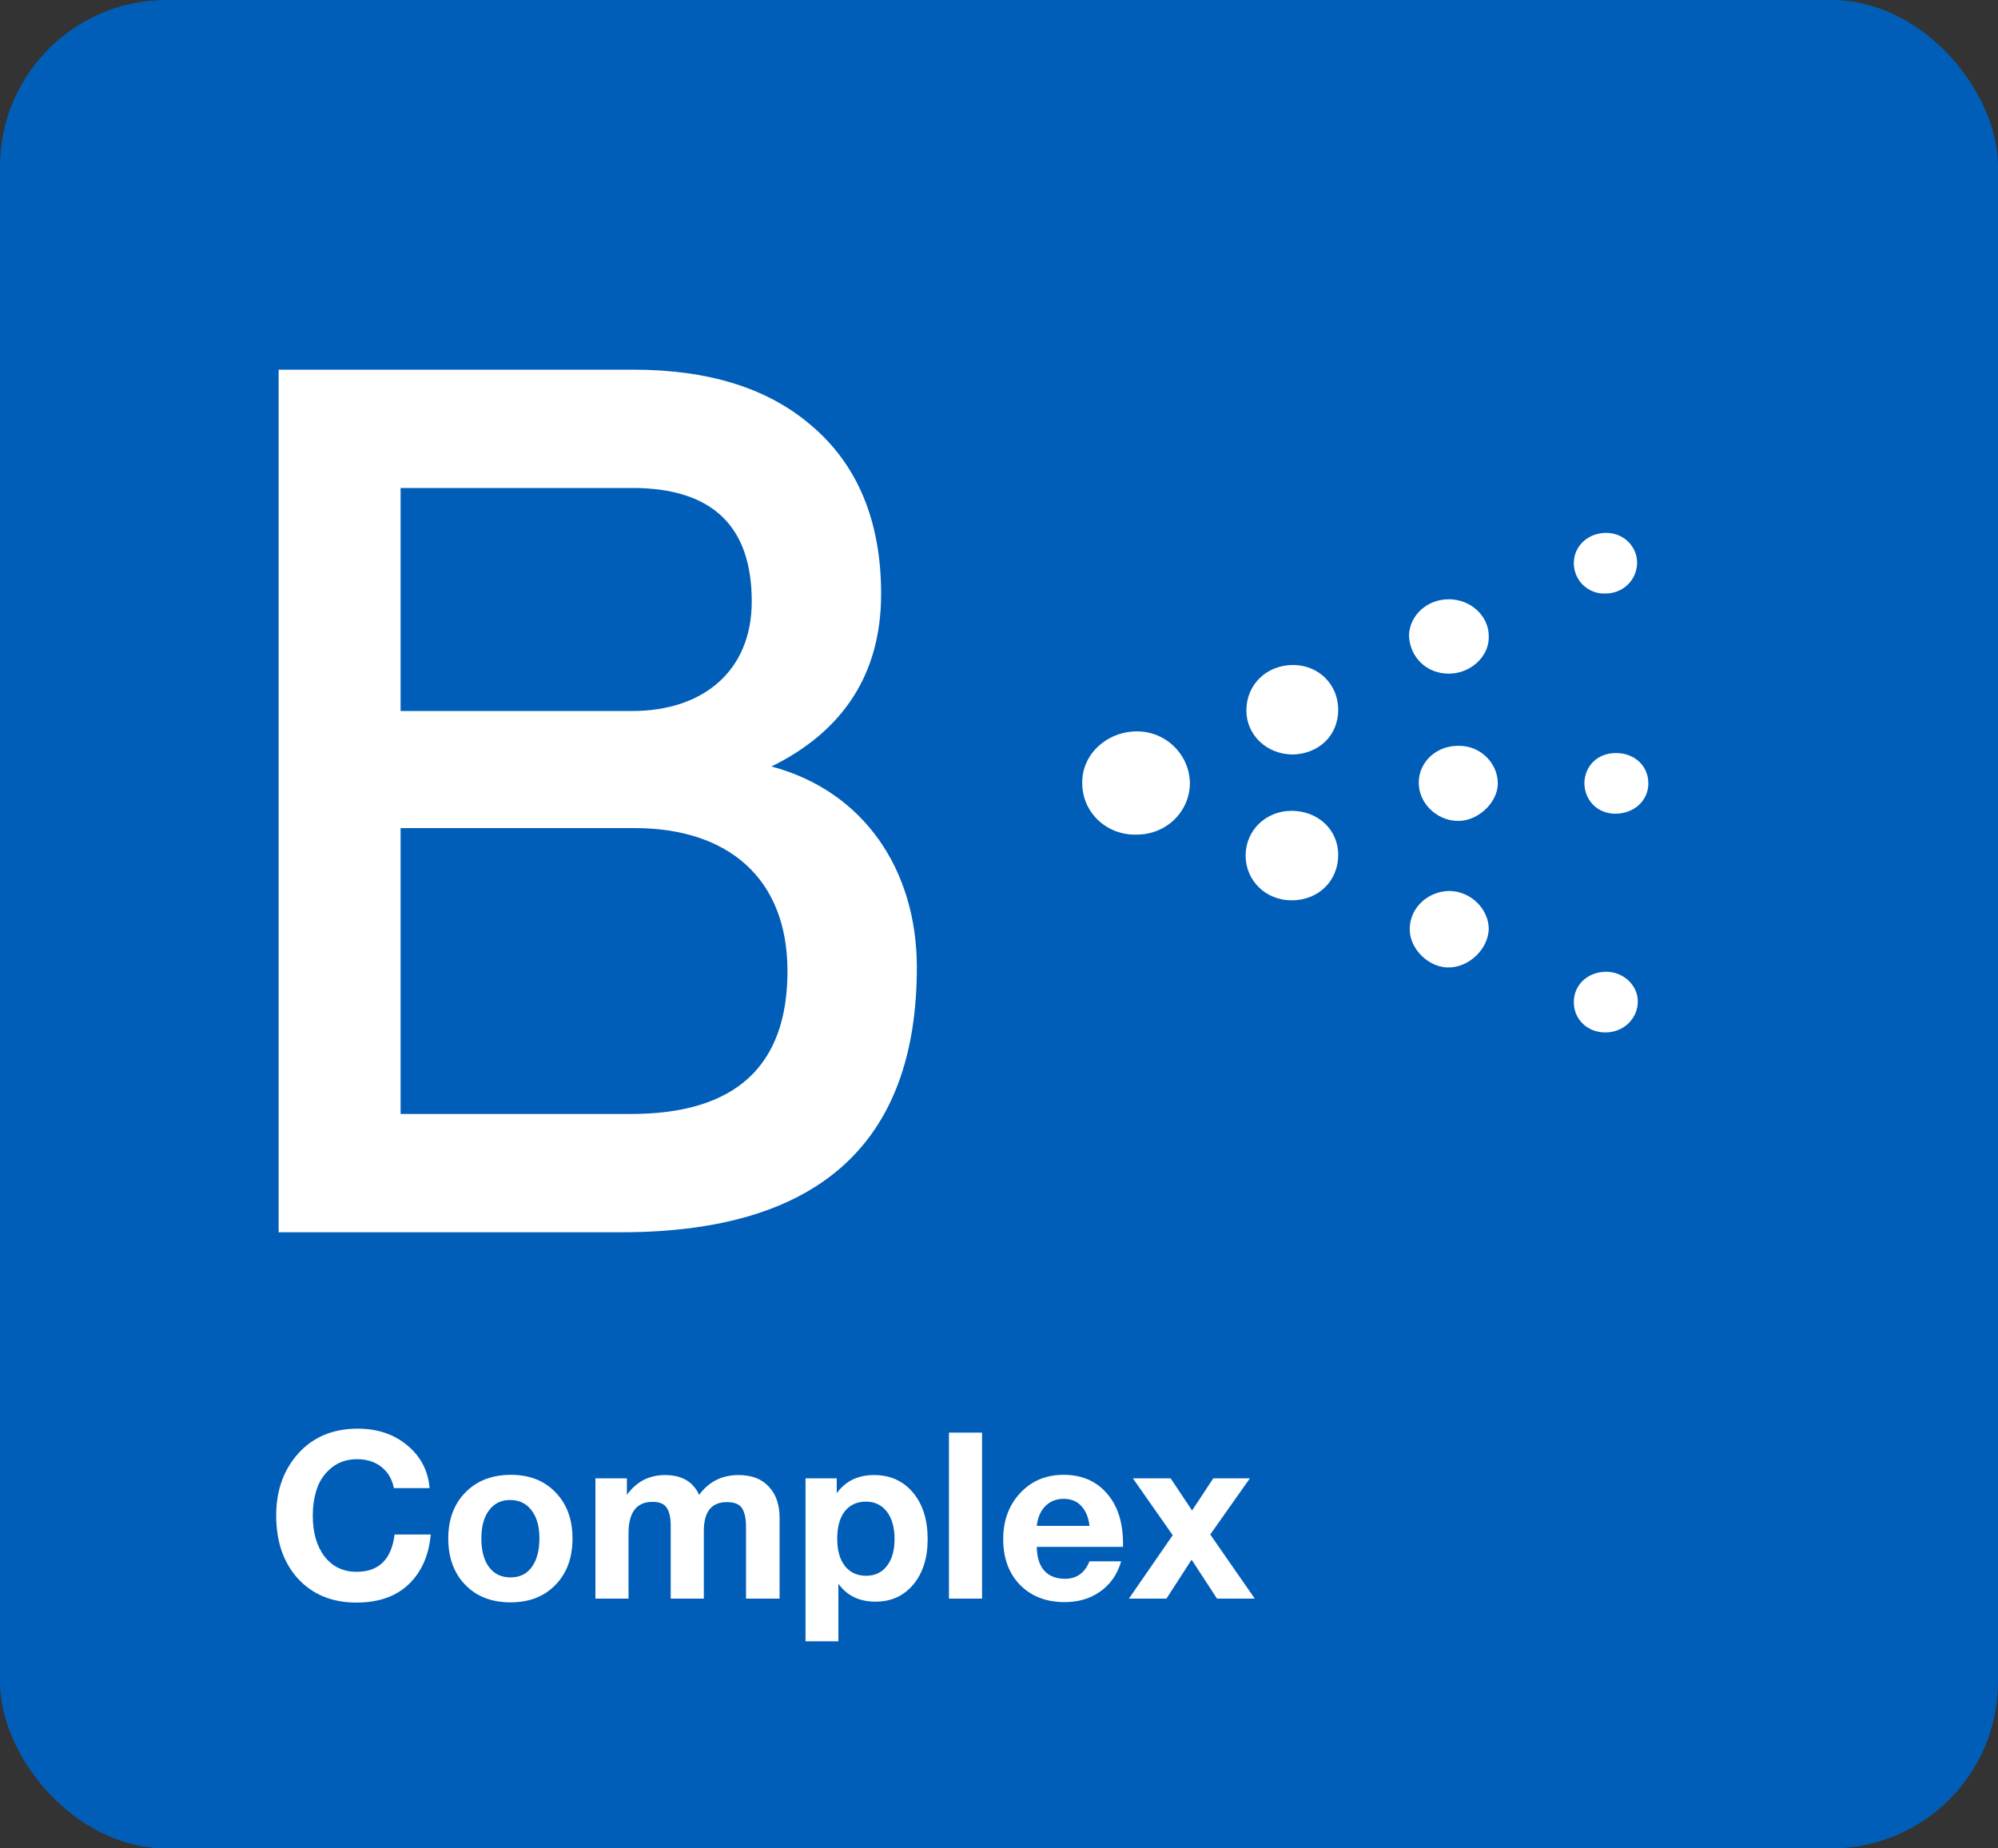 <svg width="120" height="111" viewBox="0 0 120 111" fill="none" xmlns="http://www.w3.org/2000/svg">
<rect x="0" y="0" width="120" height="111" fill="#333333" stroke="none"/>
<rect width="120" height="111" rx="10" fill="#005EB8"/>
<path d="M94.524 33.821C94.524 34.861 95.383 35.685 96.423 35.642C97.463 35.642 98.277 34.861 98.322 33.864C98.367 32.867 97.553 32 96.468 32C95.383 32 94.524 32.78 94.524 33.821ZM99 47.043C99 46.003 98.186 45.222 97.056 45.222C95.971 45.222 95.202 45.959 95.157 47C95.157 48.041 95.926 48.864 97.011 48.864C98.141 48.864 99 48.084 99 47.043ZM96.423 62C97.508 62 98.367 61.176 98.367 60.136C98.367 59.139 97.463 58.315 96.378 58.358C95.338 58.402 94.524 59.139 94.524 60.179C94.524 61.22 95.338 62 96.423 62ZM87.019 40.454C88.33 40.454 89.46 39.413 89.415 38.199C89.415 36.986 88.33 35.988 87.019 35.988C85.708 35.988 84.668 36.942 84.623 38.156C84.668 39.457 85.663 40.454 87.019 40.454ZM84.668 55.801C84.668 57.014 85.844 58.142 87.064 58.098C88.285 58.055 89.37 56.971 89.415 55.801C89.415 54.587 88.33 53.503 87.019 53.503C85.708 53.546 84.668 54.543 84.668 55.801ZM87.652 44.789C86.296 44.746 85.21 45.743 85.21 47C85.21 48.214 86.25 49.254 87.516 49.298C88.737 49.341 89.958 48.214 89.958 47.043C89.958 45.83 88.918 44.789 87.652 44.789ZM80.373 42.621C80.373 41.104 79.197 39.934 77.66 39.934C76.078 39.934 74.857 41.104 74.857 42.665C74.857 44.139 76.078 45.309 77.66 45.309C79.197 45.266 80.373 44.182 80.373 42.621ZM80.373 51.335C80.373 49.818 79.152 48.691 77.57 48.691C76.033 48.691 74.812 49.861 74.812 51.379C74.812 52.896 76.033 54.066 77.57 54.066C79.197 54.066 80.373 52.896 80.373 51.335ZM68.256 50.121C70.065 50.121 71.466 48.734 71.466 47C71.421 45.266 69.974 43.879 68.211 43.922C66.403 43.965 64.956 45.353 65.001 47.043C65.001 48.778 66.448 50.165 68.256 50.121Z" fill="white"/>
<path d="M55.066 58.09C55.066 68.672 49.146 74 37.306 74H16.734V22.2H38.046C42.56 22.2 46.112 23.31 48.702 25.53C51.514 27.898 52.92 31.302 52.92 35.668C52.92 40.404 50.7 43.882 46.334 46.028C51.884 47.508 55.066 52.244 55.066 58.09ZM45.15 36.112C45.15 31.598 42.782 29.304 37.972 29.304H24.06V42.698H37.972C42.19 42.698 45.15 40.33 45.15 36.112ZM47.296 58.312C47.296 52.762 43.744 49.728 38.12 49.728H24.06V66.896H37.898C44.188 66.896 47.296 64.01 47.296 58.312Z" fill="white"/>
<path d="M25.87 92.15C25.758 93.401 25.319 94.395 24.554 95.132C23.789 95.869 22.739 96.238 21.404 96.238C19.957 96.238 18.791 95.762 17.904 94.81C17.027 93.849 16.588 92.579 16.588 91.002C16.588 89.509 17.031 88.267 17.918 87.278C18.814 86.289 20.004 85.794 21.488 85.794C22.673 85.794 23.667 86.13 24.47 86.802C25.273 87.474 25.716 88.328 25.8 89.364H23.658C23.546 88.813 23.294 88.389 22.902 88.09C22.519 87.782 22.034 87.628 21.446 87.628C20.839 87.628 20.326 87.801 19.906 88.146C19.495 88.482 19.206 88.897 19.038 89.392C18.87 89.887 18.786 90.428 18.786 91.016C18.786 92.043 19.024 92.864 19.5 93.48C19.976 94.087 20.615 94.39 21.418 94.39C22.753 94.39 23.513 93.643 23.7 92.15H25.87ZM30.689 88.566C31.8 88.566 32.691 88.916 33.363 89.616C34.044 90.316 34.385 91.24 34.385 92.388C34.385 93.545 34.044 94.474 33.363 95.174C32.691 95.874 31.79 96.224 30.661 96.224C29.532 96.224 28.626 95.874 27.945 95.174C27.264 94.474 26.923 93.545 26.923 92.388C26.923 91.24 27.268 90.316 27.959 89.616C28.65 88.916 29.56 88.566 30.689 88.566ZM30.633 90.078C30.101 90.078 29.681 90.283 29.373 90.694C29.065 91.105 28.911 91.669 28.911 92.388C28.911 93.125 29.065 93.699 29.373 94.11C29.681 94.521 30.11 94.726 30.661 94.726C31.212 94.726 31.636 94.521 31.935 94.11C32.243 93.69 32.397 93.111 32.397 92.374C32.397 91.655 32.238 91.095 31.921 90.694C31.613 90.283 31.184 90.078 30.633 90.078ZM46.822 96H44.806V91.688C44.806 91.212 44.731 90.848 44.581 90.596C44.432 90.335 44.124 90.204 43.657 90.204C42.733 90.204 42.272 90.783 42.272 91.94V96H40.283V91.604C40.283 91.156 40.209 90.811 40.059 90.568C39.91 90.316 39.621 90.19 39.191 90.19C38.23 90.19 37.749 90.82 37.749 92.08V96H35.761V88.776H37.651V89.77C38.221 88.977 38.986 88.58 39.947 88.58C40.946 88.58 41.627 88.977 41.992 89.77C42.57 88.977 43.359 88.58 44.358 88.58C45.151 88.58 45.758 88.813 46.178 89.28C46.607 89.737 46.822 90.358 46.822 91.142V96ZM50.255 88.776V89.672C50.778 88.944 51.524 88.58 52.495 88.58C53.466 88.58 54.245 88.93 54.833 89.63C55.421 90.33 55.715 91.263 55.715 92.43C55.715 93.559 55.426 94.469 54.847 95.16C54.278 95.841 53.522 96.182 52.579 96.182C51.608 96.182 50.866 95.823 50.353 95.104V98.562H48.379V88.776H50.255ZM52.005 90.176C51.464 90.176 51.039 90.372 50.731 90.764C50.432 91.156 50.283 91.702 50.283 92.402C50.283 93.102 50.437 93.648 50.745 94.04C51.053 94.432 51.478 94.628 52.019 94.628C52.551 94.628 52.966 94.432 53.265 94.04C53.573 93.648 53.727 93.111 53.727 92.43C53.727 91.73 53.573 91.179 53.265 90.778C52.957 90.377 52.537 90.176 52.005 90.176ZM58.982 86.032V96H56.994V86.032H58.982ZM67.337 93.76C67.113 94.535 66.698 95.137 66.091 95.566C65.494 95.995 64.78 96.21 63.949 96.21C62.838 96.21 61.942 95.865 61.261 95.174C60.589 94.483 60.253 93.569 60.253 92.43C60.253 91.31 60.594 90.386 61.275 89.658C61.956 88.93 62.824 88.566 63.879 88.566C64.971 88.566 65.839 88.939 66.483 89.686C67.127 90.423 67.449 91.427 67.449 92.696V92.892H62.269C62.278 93.517 62.428 93.993 62.717 94.32C63.016 94.647 63.431 94.81 63.963 94.81C64.663 94.81 65.153 94.46 65.433 93.76H67.337ZM65.433 91.632C65.386 91.156 65.232 90.769 64.971 90.47C64.71 90.162 64.346 90.008 63.879 90.008C63.44 90.008 63.076 90.153 62.787 90.442C62.498 90.731 62.325 91.128 62.269 91.632H65.433ZM75.068 88.776L72.688 92.15L75.362 96H73.094L71.568 93.662L70.056 96H67.802L70.434 92.192L68.04 88.776H70.308L71.596 90.708L72.87 88.776H75.068Z" fill="white"/>
</svg>
